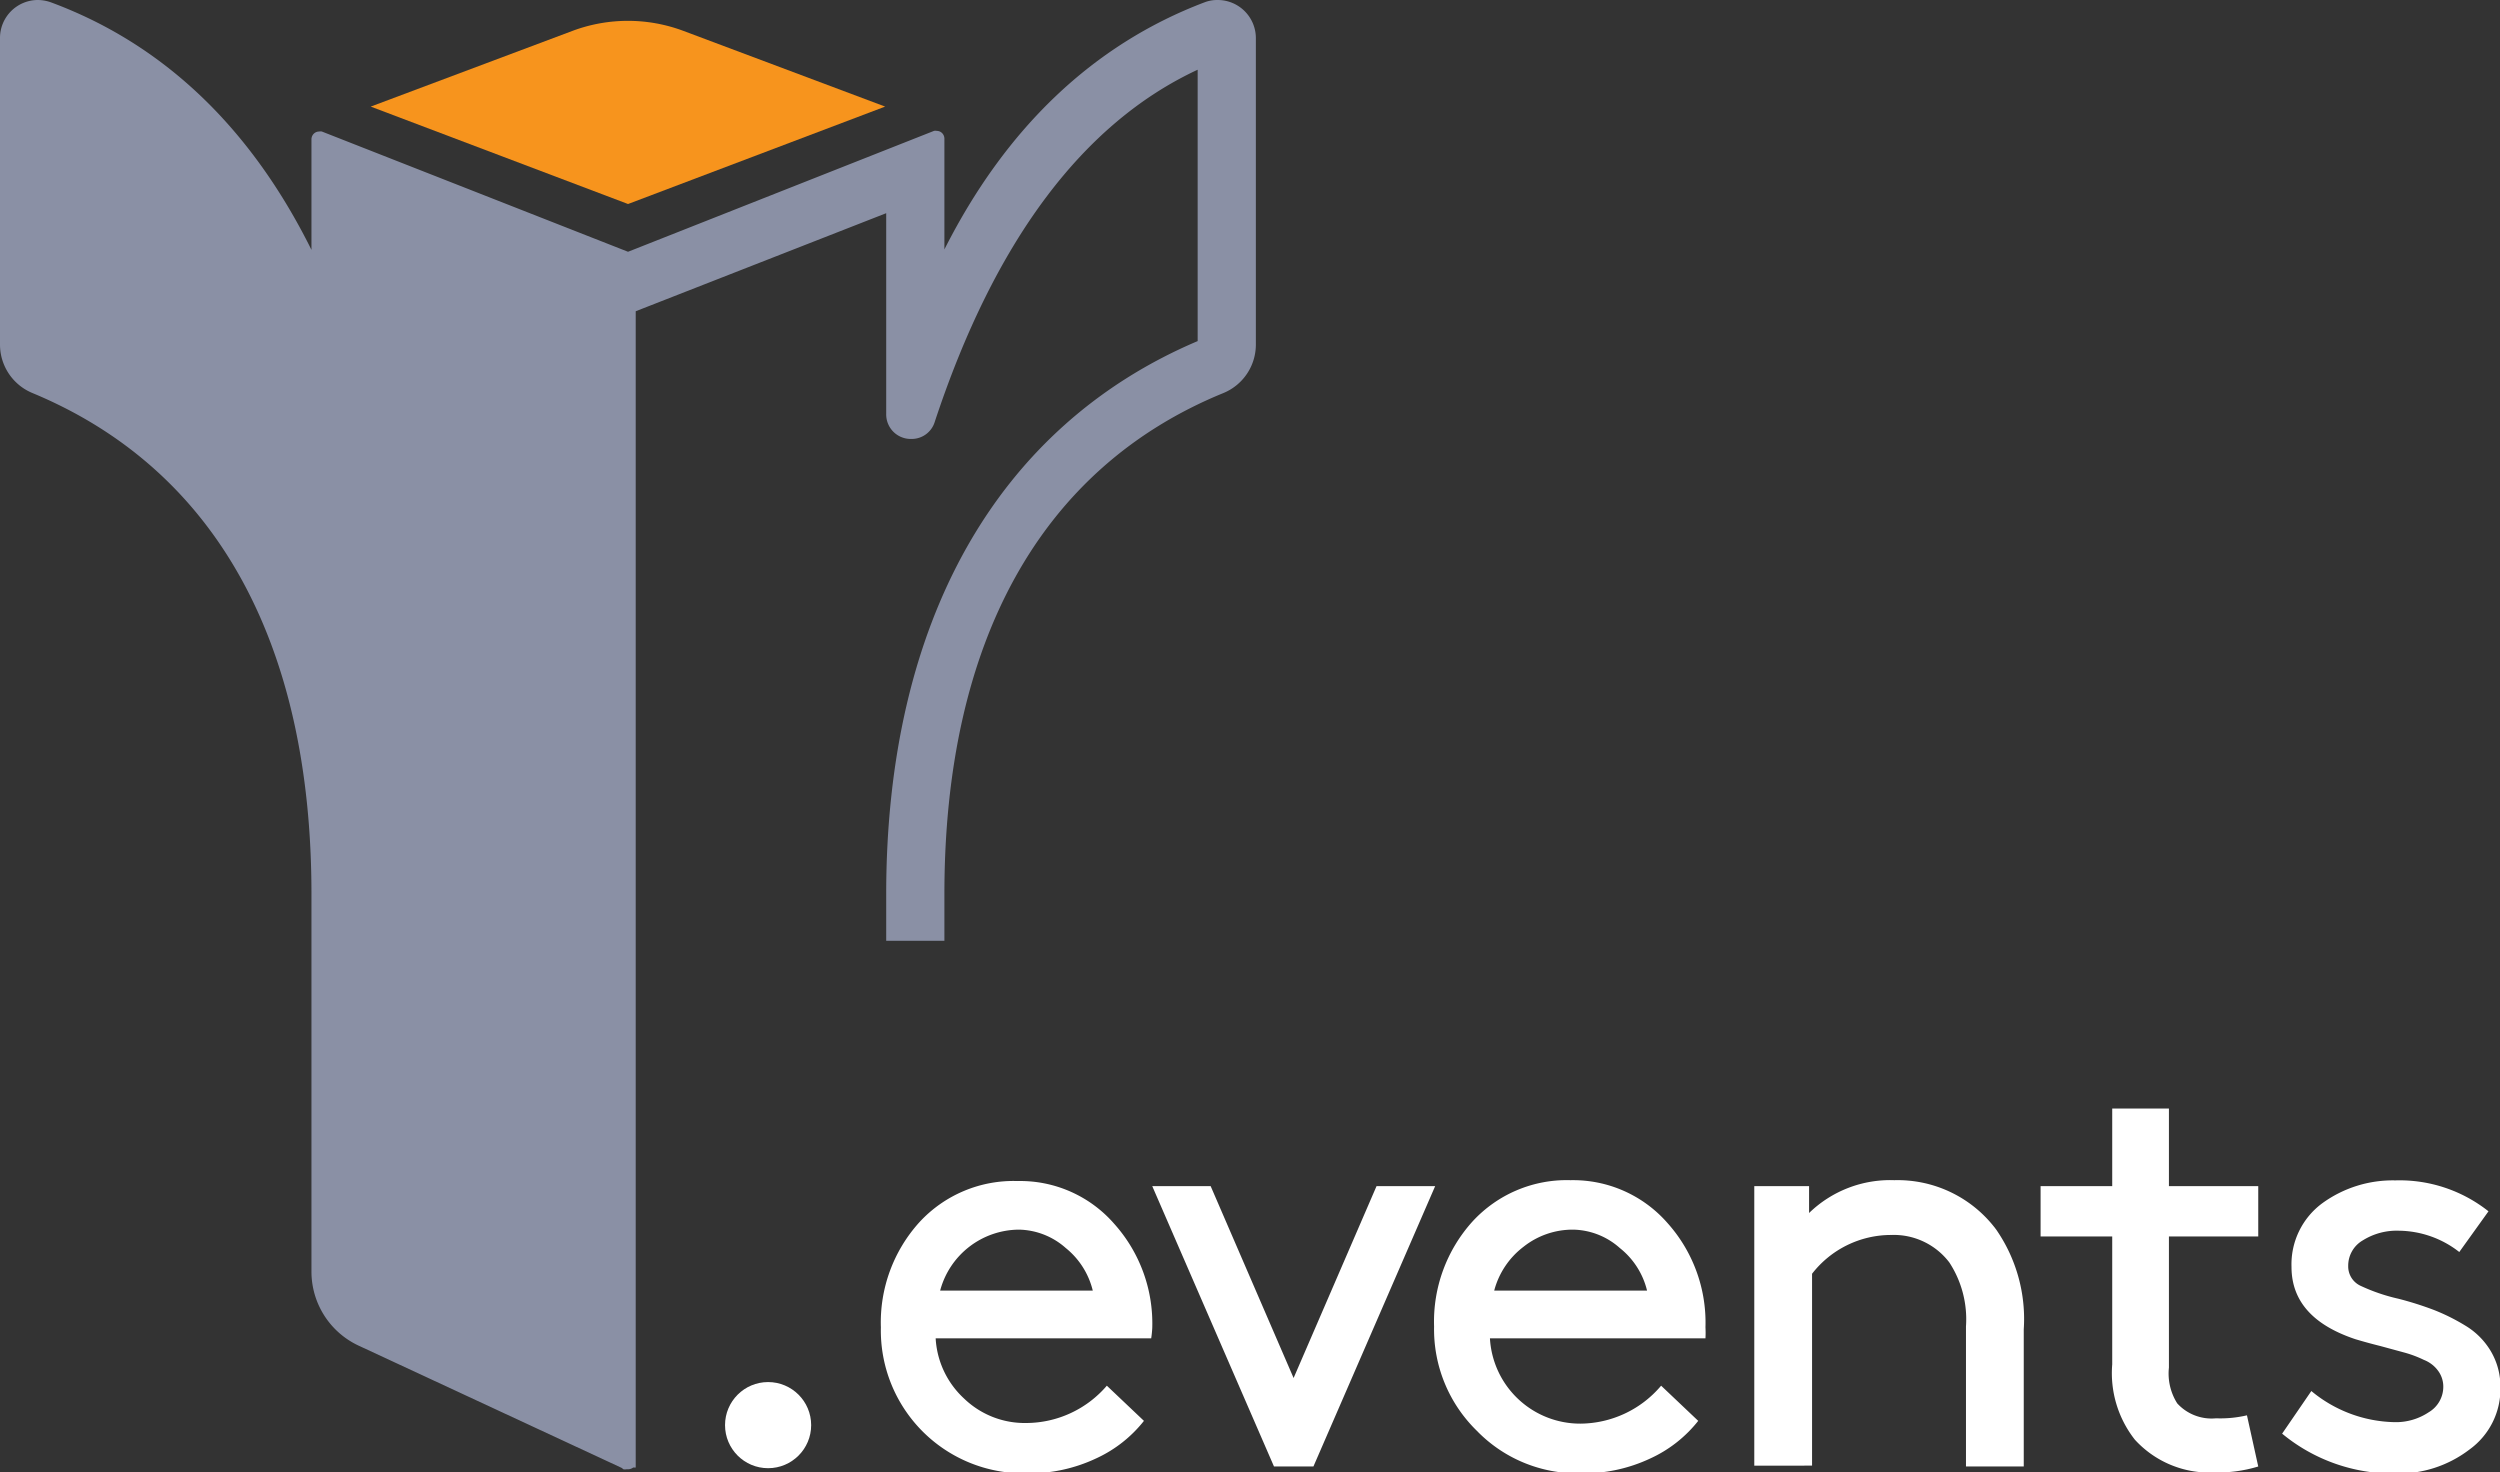 <svg xmlns="http://www.w3.org/2000/svg" viewBox="0 0 117.27 69.07">
  <rect x="0" y="0" width="117.27" height="69.07" fill="#333333" stroke="none"/>
  <defs>
    <style>
      .cls-1 {
        fill: #8a90a5;
      }

      .cls-2 {
        fill: #f7941d;
      }

      .cls-3 {
        fill: #fff;
      }
    </style>
  </defs>
  <g id="roundrock.events">
    <g id="logo">
      <path id="rs" class="cls-1" d="M29.82,65.69V14.6L41.57,10v9.42a1.15,1.15,0,0,0,1.18,1.17,1.13,1.13,0,0,0,1.1-.81c2.8-8.47,6.94-14,12.33-16.51V16c-9.42,4-14.61,13.18-14.61,25.95v2.18H44.3V41.94c0-11.83,4.52-20,13.08-23.5a2.46,2.46,0,0,0,1.53-2.28V1.81A1.79,1.79,0,0,0,57.12,0a1.66,1.66,0,0,0-.62.11C51.28,2.09,47.18,6,44.3,11.7V6.5a.37.37,0,0,0-.16-.3.36.36,0,0,0-.2-.06.28.28,0,0,0-.13,0L29.46,11.81,15.1,6.17a.28.28,0,0,0-.13,0,.36.36,0,0,0-.2.06.37.37,0,0,0-.16.3v5.19C11.74,5.94,7.63,2.05,2.39.11A1.87,1.87,0,0,0,1.78,0,1.78,1.78,0,0,0,0,1.78V16.16a2.46,2.46,0,0,0,1.53,2.28C10.09,22,14.61,30.11,14.61,41.94V59.66a3.83,3.83,0,0,0,2.21,3.46l12.35,5.74.07.06a.37.37,0,0,0,.15,0l.08,0a.4.4,0,0,0,.23-.08l.05,0,.07,0Z"/>
      <path id="gem" class="cls-2" d="M29.46,9.57,17.39,5l9.46-3.55a7.42,7.42,0,0,1,5.21,0L41.52,5Z"/>
    </g>
    <g id="_.events" data-name=".events">
      <path id="s" class="cls-3" d="M107.05,67.25l1.37-2a6.29,6.29,0,0,0,3.89,1.46,2.77,2.77,0,0,0,1.61-.46,1.39,1.39,0,0,0,.69-1.19,1.25,1.25,0,0,0-.23-.74,1.49,1.49,0,0,0-.68-.53,5.29,5.29,0,0,0-.9-.34l-1.14-.31c-.48-.12-.87-.23-1.17-.32q-3-1-3-3.39a3.56,3.56,0,0,1,1.46-3,5.62,5.62,0,0,1,3.41-1.06,6.71,6.71,0,0,1,4.37,1.45l-1.37,1.91a4.67,4.67,0,0,0-2.83-1,3,3,0,0,0-1.69.45,1.37,1.37,0,0,0-.69,1.2,1,1,0,0,0,.57.93,8.69,8.69,0,0,0,1.78.61,15.6,15.6,0,0,1,1.65.52,9.34,9.34,0,0,1,1.49.74,3.45,3.45,0,0,1,1.21,1.22,3.27,3.27,0,0,1,.44,1.69A3.5,3.5,0,0,1,115.83,68a5.48,5.48,0,0,1-3.46,1.12A8.16,8.16,0,0,1,107.05,67.25Z"/>
      <path id="t" class="cls-3" d="M105.4,66.39l.53,2.4a6.52,6.52,0,0,1-2.07.28,4.73,4.73,0,0,1-3.72-1.54A5.05,5.05,0,0,1,99.08,64V58H95.72V55.64h3.36V52h2.66v3.64h4.19V58h-4.19v6.15a2.61,2.61,0,0,0,.39,1.68,2.18,2.18,0,0,0,1.82.7A5.48,5.48,0,0,0,105.4,66.39Z"/>
      <path id="n" class="cls-3" d="M84.86,55.64V56.9a5.46,5.46,0,0,1,4-1.54,5.77,5.77,0,0,1,4.78,2.32,7.37,7.37,0,0,1,1.29,4.68v6.43H92.22V62.22a4.87,4.87,0,0,0-.78-3,3.27,3.27,0,0,0-2.72-1.29A4.69,4.69,0,0,0,85,59.75v9H82.29V55.64Z"/>
      <path id="e" class="cls-3" d="M80,62.78H69.89a4.24,4.24,0,0,0,4.25,4A5,5,0,0,0,77.92,65l1.74,1.65a6.09,6.09,0,0,1-2.24,1.76,7.35,7.35,0,0,1-3.3.7,6.57,6.57,0,0,1-4.85-2,6.65,6.65,0,0,1-2-4.89,7,7,0,0,1,1.8-4.92,6,6,0,0,1,4.6-1.94,5.88,5.88,0,0,1,4.54,2,7,7,0,0,1,1.79,4.9A4.86,4.86,0,0,1,80,62.78Zm-6.21-5.1a3.71,3.71,0,0,0-2.32.8,3.8,3.8,0,0,0-1.38,2.06h7.17a3.64,3.64,0,0,0-1.28-2A3.38,3.38,0,0,0,73.81,57.68Z"/>
      <path id="v" class="cls-3" d="M59.76,68.79,54.05,55.64h2.74l3.89,9,3.89-9h2.75L61.61,68.79Z"/>
      <path id="e-2" data-name="e" class="cls-3" d="M54,62.78H43.89a4.15,4.15,0,0,0,1.33,2.82,4.1,4.1,0,0,0,2.93,1.15A5,5,0,0,0,51.92,65l1.74,1.65a6.09,6.09,0,0,1-2.24,1.76,7.35,7.35,0,0,1-3.3.7,6.7,6.7,0,0,1-6.8-6.85,7,7,0,0,1,1.8-4.92,6,6,0,0,1,4.61-1.94,5.85,5.85,0,0,1,4.53,2,7,7,0,0,1,1.79,4.9A4.86,4.86,0,0,1,54,62.78Zm-6.21-5.1a3.85,3.85,0,0,0-3.69,2.86h7.16a3.68,3.68,0,0,0-1.27-2A3.4,3.4,0,0,0,47.81,57.68Z"/>
      <circle id="_." data-name="." class="cls-3" cx="36.03" cy="66.85" r="2.02"/>
    </g>
  </g>
</svg>
